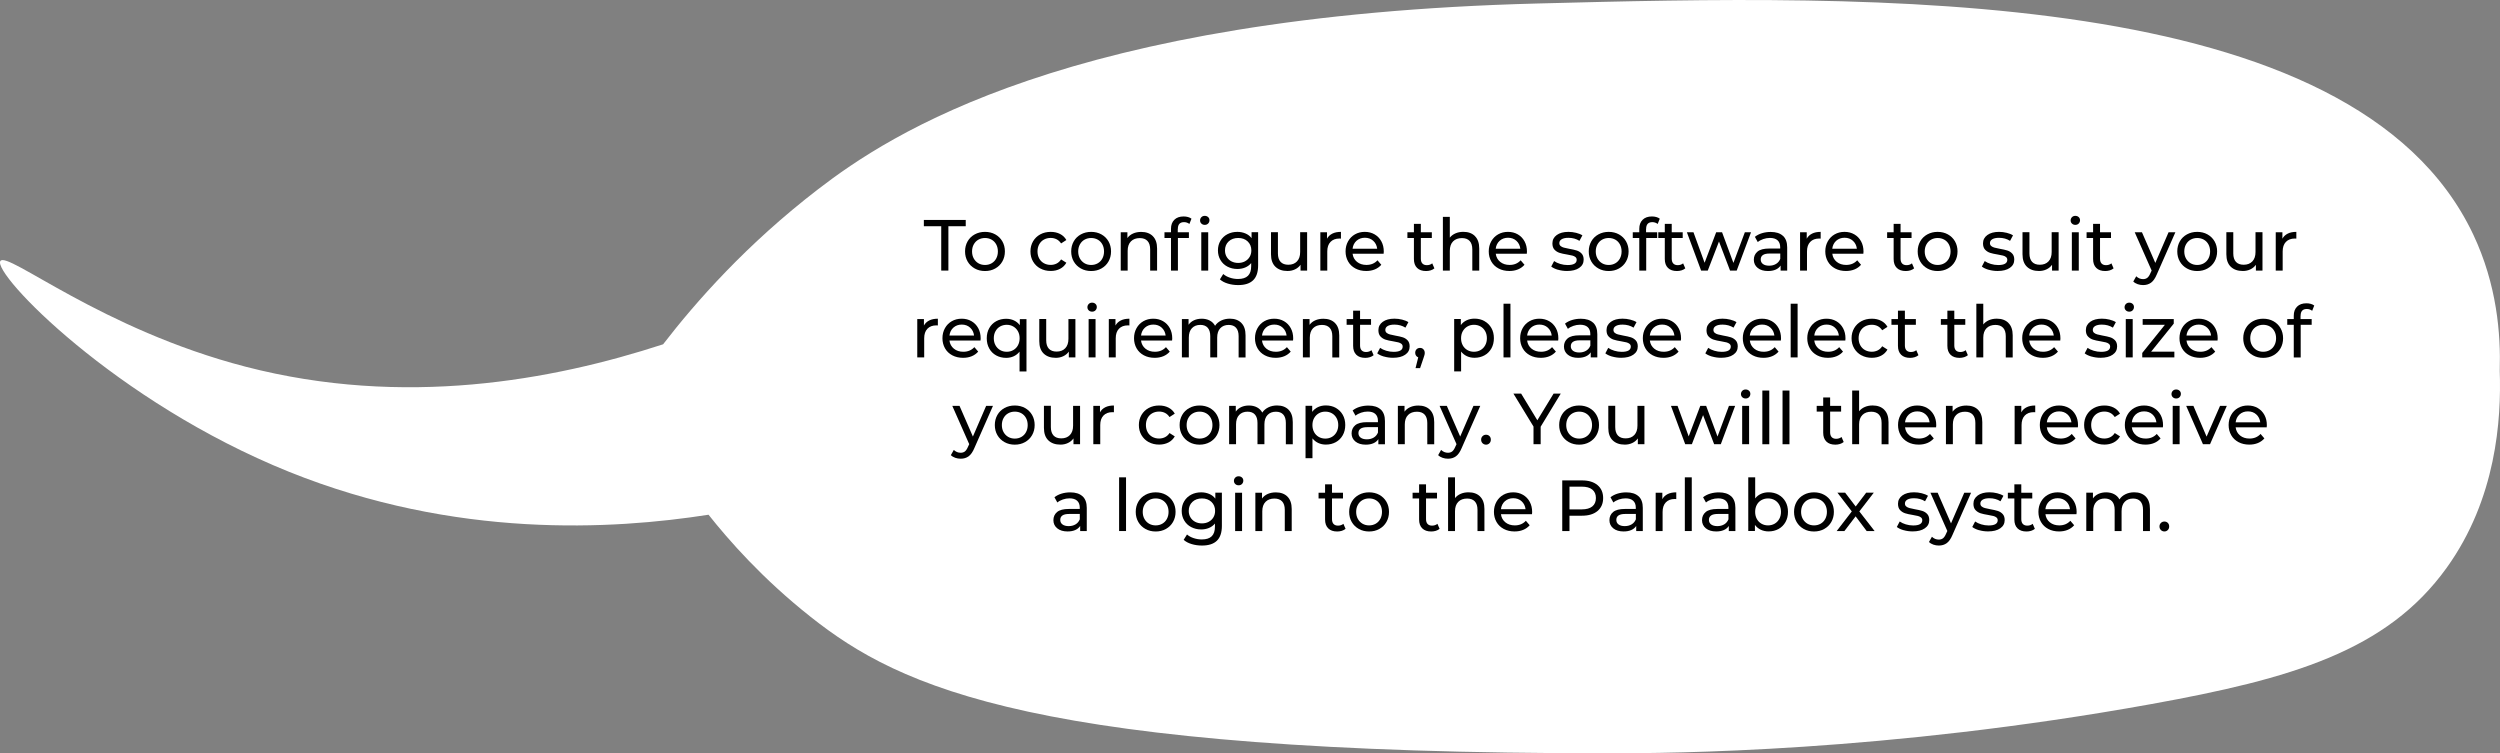 <svg xmlns="http://www.w3.org/2000/svg" id="Ebene_2" viewBox="0 0 660.17 198.92"><rect x="0" y="0" width="660.17" height="198.92" fill="#808080" stroke="none"/><defs><style>.cls-1,.cls-2{stroke-width:0px;}.cls-2{fill:#fff;}</style></defs><g id="Ebene_1-2"><path class="cls-2" d="M568.1,185.92c-70.35,12.71-126.88,12.99-143,13-151.87.06-187.44-17.37-211-36-12.84-10.15-21.74-20.37-27-27-25.33,3.96-66.72,6.41-110.77-11.33C30.41,106.08-2.07,72.21.1,68.92c1.8-2.72,26.74,18.07,64.77,27.92,41.82,10.83,80.92,3.63,110.23-5.92,8.64-11.19,21.99-26.4,41-41C234.78,35.57,281.97,4.12,406.1.92c87.3-2.26,215.52-5.57,247,61,6.26,13.24,7.3,26.28,7,36,.45,12.89-.92,33.8-14,52-15.82,22.03-41.05,29.32-78,36Z"></path><path class="cls-1" d="M248.54,59.74h-4.58v-1.66h11.06v1.66h-4.58v11.71h-1.89v-11.71Z"></path><path class="cls-1" d="M257.4,70.9c-.8-.45-1.43-1.06-1.88-1.84s-.68-1.67-.68-2.67.23-1.88.68-2.67,1.08-1.39,1.88-1.83,1.71-.66,2.71-.66,1.91.22,2.7.66,1.42,1.05,1.87,1.83.68,1.67.68,2.67-.23,1.88-.68,2.67-1.08,1.4-1.87,1.84c-.8.45-1.7.67-2.7.67s-1.91-.22-2.71-.67ZM261.86,69.52c.52-.3.92-.72,1.21-1.26.29-.54.44-1.16.44-1.86s-.15-1.32-.44-1.86c-.29-.54-.7-.96-1.21-1.25-.52-.29-1.1-.44-1.75-.44s-1.23.15-1.75.44c-.52.29-.92.71-1.22,1.25-.3.54-.45,1.16-.45,1.86s.15,1.32.45,1.86c.3.54.71.96,1.22,1.26s1.1.45,1.75.45,1.23-.15,1.75-.45Z"></path><path class="cls-1" d="M274.7,70.9c-.81-.45-1.44-1.06-1.9-1.84-.46-.78-.69-1.67-.69-2.67s.23-1.88.69-2.67c.46-.78,1.09-1.39,1.9-1.83s1.73-.66,2.76-.66c.92,0,1.74.18,2.46.55.72.37,1.28.9,1.67,1.6l-1.39.9c-.32-.48-.71-.85-1.18-1.09-.47-.24-.99-.36-1.57-.36-.66,0-1.26.15-1.79.44-.53.29-.94.71-1.24,1.25-.3.54-.45,1.16-.45,1.86s.15,1.34.45,1.88c.3.54.71.96,1.24,1.25.53.29,1.12.44,1.79.44.57,0,1.09-.12,1.57-.36.47-.24.87-.6,1.18-1.09l1.39.88c-.4.7-.95,1.24-1.67,1.61-.72.38-1.54.56-2.46.56-1.03,0-1.95-.22-2.76-.67Z"></path><path class="cls-1" d="M285.43,70.9c-.8-.45-1.43-1.06-1.88-1.84s-.68-1.67-.68-2.67.23-1.88.68-2.67,1.08-1.39,1.88-1.83,1.71-.66,2.71-.66,1.91.22,2.7.66,1.42,1.05,1.87,1.83.68,1.67.68,2.67-.23,1.88-.68,2.67-1.08,1.4-1.87,1.84c-.8.45-1.7.67-2.7.67s-1.91-.22-2.71-.67ZM289.89,69.52c.52-.3.92-.72,1.21-1.26.29-.54.44-1.16.44-1.86s-.15-1.32-.44-1.86c-.29-.54-.7-.96-1.21-1.25-.52-.29-1.1-.44-1.75-.44s-1.23.15-1.75.44c-.52.29-.92.71-1.22,1.25-.3.54-.45,1.16-.45,1.86s.15,1.32.45,1.86c.3.54.71.96,1.22,1.26s1.1.45,1.75.45,1.23-.15,1.75-.45Z"></path><path class="cls-1" d="M304.41,62.35c.76.75,1.14,1.84,1.14,3.28v5.83h-1.83v-5.62c0-.98-.24-1.72-.71-2.22-.47-.5-1.15-.75-2.02-.75-.99,0-1.78.29-2.35.87-.57.58-.86,1.41-.86,2.49v5.22h-1.83v-10.12h1.76v1.53c.37-.52.87-.92,1.5-1.2.63-.28,1.35-.42,2.15-.42,1.29,0,2.31.37,3.07,1.12Z"></path><path class="cls-1" d="M311.01,60.45v.88h2.94v1.51h-2.9v8.62h-1.83v-8.62h-1.72v-1.51h1.72v-.9c0-1.01.29-1.8.88-2.39.59-.59,1.41-.88,2.46-.88.41,0,.79.05,1.15.15.36.1.66.25.92.44l-.55,1.39c-.42-.32-.89-.48-1.41-.48-1.09,0-1.64.59-1.64,1.78ZM317.25,59.04c-.24-.23-.35-.51-.35-.84s.12-.61.35-.85c.24-.24.53-.35.89-.35s.65.11.89.33c.24.22.35.5.35.83s-.12.63-.35.87c-.24.24-.53.35-.89.35s-.65-.11-.89-.34ZM317.22,61.33h1.83v10.12h-1.83v-10.12Z"></path><path class="cls-1" d="M332.23,61.33v8.75c0,1.77-.44,3.08-1.32,3.93s-2.19,1.27-3.94,1.27c-.96,0-1.87-.13-2.73-.39-.87-.26-1.57-.63-2.1-1.12l.88-1.41c.47.41,1.05.73,1.75.96.69.24,1.41.35,2.15.35,1.18,0,2.06-.28,2.63-.84.57-.56.85-1.41.85-2.56v-.8c-.43.52-.96.91-1.59,1.17-.63.26-1.32.39-2.05.39-.97,0-1.84-.21-2.63-.62s-1.4-.99-1.84-1.74c-.45-.75-.67-1.6-.67-2.55s.22-1.81.67-2.55c.45-.75,1.06-1.32,1.84-1.73s1.66-.61,2.63-.61c.76,0,1.47.14,2.13.42s1.19.69,1.61,1.24v-1.57h1.74ZM328.75,69.01c.53-.28.94-.67,1.24-1.17.3-.5.45-1.07.45-1.71,0-.98-.33-1.77-.97-2.38s-1.48-.91-2.5-.91-1.87.3-2.52.91-.97,1.4-.97,2.38c0,.64.15,1.21.45,1.71.3.5.71.9,1.24,1.17.53.28,1.13.42,1.8.42s1.26-.14,1.79-.42Z"></path><path class="cls-1" d="M345.17,61.33v10.12h-1.74v-1.53c-.37.52-.86.93-1.46,1.21-.6.29-1.26.43-1.98.43-1.35,0-2.41-.37-3.19-1.12-.78-.75-1.17-1.84-1.17-3.3v-5.83h1.83v5.62c0,.98.24,1.72.71,2.23.47.5,1.15.75,2.03.75.97,0,1.73-.29,2.29-.88.56-.59.84-1.41.84-2.48v-5.23h1.83Z"></path><path class="cls-1" d="M351.83,61.69c.62-.31,1.38-.46,2.27-.46v1.78c-.1-.01-.24-.02-.42-.02-.99,0-1.77.3-2.34.89-.57.59-.85,1.44-.85,2.53v5.04h-1.83v-10.12h1.76v1.7c.32-.59.79-1.03,1.41-1.34Z"></path><path class="cls-1" d="M365.38,67h-8.21c.11.89.51,1.61,1.17,2.15.67.54,1.5.81,2.49.81,1.21,0,2.18-.41,2.92-1.22l1.01,1.18c-.46.53-1.03.94-1.71,1.22-.68.28-1.44.42-2.28.42-1.07,0-2.02-.22-2.85-.66s-1.47-1.05-1.92-1.84c-.45-.79-.68-1.68-.68-2.67s.22-1.87.66-2.66c.44-.79,1.04-1.4,1.81-1.84s1.64-.66,2.61-.66,1.83.22,2.59.66,1.35,1.05,1.78,1.84c.43.79.64,1.69.64,2.71,0,.14-.01.32-.04.55ZM358.21,63.58c-.59.54-.94,1.24-1.04,2.1h6.5c-.1-.85-.45-1.55-1.04-2.09-.59-.54-1.33-.81-2.21-.81s-1.61.27-2.21.8Z"></path><path class="cls-1" d="M378.79,70.86c-.27.23-.6.4-.99.53-.4.12-.8.18-1.22.18-1.02,0-1.81-.27-2.37-.82-.56-.55-.84-1.33-.84-2.35v-5.56h-1.72v-1.51h1.72v-2.22h1.83v2.22h2.9v1.51h-2.9v5.48c0,.55.14.97.41,1.26.27.29.67.44,1.17.44.56,0,1.04-.16,1.43-.48l.57,1.32Z"></path><path class="cls-1" d="M389.48,62.35c.76.75,1.14,1.84,1.14,3.28v5.83h-1.83v-5.62c0-.98-.24-1.72-.71-2.22-.47-.5-1.15-.75-2.02-.75-.99,0-1.78.29-2.35.87-.57.58-.86,1.41-.86,2.49v5.22h-1.83v-14.18h1.83v5.48c.38-.48.88-.86,1.5-1.13.62-.27,1.31-.4,2.07-.4,1.29,0,2.31.37,3.07,1.12Z"></path><path class="cls-1" d="M403.19,67h-8.21c.11.89.51,1.61,1.17,2.15.67.54,1.5.81,2.49.81,1.21,0,2.18-.41,2.92-1.22l1.01,1.18c-.46.53-1.03.94-1.71,1.22-.68.28-1.44.42-2.28.42-1.07,0-2.02-.22-2.85-.66s-1.47-1.05-1.92-1.84c-.45-.79-.68-1.68-.68-2.67s.22-1.87.66-2.66c.44-.79,1.04-1.4,1.81-1.84s1.64-.66,2.61-.66,1.83.22,2.59.66,1.35,1.05,1.78,1.84c.43.79.64,1.69.64,2.71,0,.14-.01.32-.04.55ZM396.01,63.58c-.59.54-.94,1.24-1.04,2.1h6.5c-.1-.85-.45-1.55-1.04-2.09-.59-.54-1.33-.81-2.21-.81s-1.61.27-2.21.8Z"></path><path class="cls-1" d="M411.42,71.24c-.76-.22-1.36-.51-1.79-.85l.76-1.45c.45.32.99.57,1.62.76.64.19,1.28.29,1.93.29,1.6,0,2.41-.46,2.41-1.38,0-.31-.11-.55-.33-.73s-.49-.31-.81-.39c-.33-.08-.79-.17-1.39-.28-.81-.13-1.48-.27-2-.44-.52-.17-.96-.45-1.33-.84-.37-.39-.55-.95-.55-1.66,0-.92.38-1.65,1.15-2.21.76-.55,1.79-.83,3.08-.83.68,0,1.35.08,2.03.25s1.23.39,1.66.67l-.78,1.45c-.83-.53-1.8-.8-2.92-.8-.78,0-1.37.13-1.78.38-.41.25-.61.59-.61,1.01,0,.33.11.59.34.78.23.19.51.33.85.42.34.09.81.19,1.42.31.81.14,1.47.29,1.98.45s.93.43,1.29.81c.36.38.54.92.54,1.6,0,.92-.39,1.65-1.18,2.19-.78.54-1.85.81-3.2.81-.83,0-1.62-.11-2.39-.33Z"></path><path class="cls-1" d="M422.1,70.9c-.8-.45-1.43-1.06-1.88-1.84s-.68-1.67-.68-2.67.23-1.88.68-2.67,1.08-1.39,1.88-1.83,1.71-.66,2.71-.66,1.91.22,2.7.66,1.42,1.05,1.87,1.83.68,1.67.68,2.67-.23,1.88-.68,2.67-1.08,1.4-1.87,1.84c-.8.45-1.7.67-2.7.67s-1.91-.22-2.71-.67ZM426.56,69.52c.52-.3.92-.72,1.21-1.26.29-.54.44-1.16.44-1.86s-.15-1.32-.44-1.86c-.29-.54-.7-.96-1.21-1.25-.52-.29-1.1-.44-1.75-.44s-1.23.15-1.75.44c-.52.29-.92.71-1.22,1.25-.3.54-.45,1.16-.45,1.86s.15,1.32.45,1.86c.3.54.71.96,1.22,1.26s1.1.45,1.75.45,1.23-.15,1.75-.45Z"></path><path class="cls-1" d="M434.67,60.45v.88h2.94v1.51h-2.9v8.62h-1.83v-8.62h-1.72v-1.51h1.72v-.9c0-1.01.29-1.8.88-2.39.59-.59,1.41-.88,2.46-.88.41,0,.79.05,1.15.15.36.1.66.25.92.44l-.55,1.39c-.42-.32-.89-.48-1.41-.48-1.09,0-1.64.59-1.64,1.78Z"></path><path class="cls-1" d="M445.04,70.86c-.27.23-.6.4-.99.53-.4.12-.8.18-1.22.18-1.02,0-1.81-.27-2.37-.82-.56-.55-.84-1.33-.84-2.35v-5.56h-1.72v-1.51h1.72v-2.22h1.83v2.22h2.9v1.51h-2.9v5.48c0,.55.14.97.41,1.26.27.29.67.44,1.17.44.56,0,1.04-.16,1.43-.48l.57,1.32Z"></path><path class="cls-1" d="M462.39,61.33l-3.78,10.12h-1.76l-2.92-7.68-2.96,7.68h-1.76l-3.76-10.12h1.74l2.94,8.06,3.06-8.06h1.55l3,8.1,3.02-8.1h1.64Z"></path><path class="cls-1" d="M470.82,62.27c.75.69,1.12,1.71,1.12,3.08v6.11h-1.74v-1.34c-.31.47-.74.83-1.31,1.08-.57.25-1.24.37-2.02.37-1.13,0-2.04-.27-2.72-.82-.68-.55-1.02-1.27-1.02-2.16s.33-1.61.97-2.15,1.68-.81,3.09-.81h2.9v-.36c0-.79-.23-1.39-.69-1.81-.46-.42-1.13-.63-2.02-.63-.6,0-1.18.1-1.76.3s-1.06.46-1.45.79l-.76-1.38c.52-.42,1.15-.74,1.87-.96.73-.22,1.5-.33,2.31-.33,1.4,0,2.47.34,3.22,1.03ZM469,69.69c.51-.31.88-.75,1.11-1.33v-1.41h-2.83c-1.55,0-2.33.52-2.33,1.57,0,.51.2.91.59,1.2s.94.44,1.64.44,1.31-.16,1.82-.47Z"></path><path class="cls-1" d="M478.51,61.69c.62-.31,1.38-.46,2.27-.46v1.78c-.1-.01-.24-.02-.42-.02-.99,0-1.77.3-2.34.89-.57.59-.85,1.44-.85,2.53v5.04h-1.83v-10.12h1.76v1.7c.32-.59.79-1.03,1.41-1.34Z"></path><path class="cls-1" d="M492.06,67h-8.21c.11.89.51,1.61,1.17,2.15.67.54,1.5.81,2.49.81,1.21,0,2.18-.41,2.92-1.22l1.01,1.18c-.46.53-1.03.94-1.71,1.22-.68.28-1.44.42-2.28.42-1.07,0-2.02-.22-2.85-.66s-1.47-1.05-1.92-1.84c-.45-.79-.68-1.68-.68-2.67s.22-1.87.66-2.66c.44-.79,1.04-1.4,1.81-1.84s1.64-.66,2.61-.66,1.83.22,2.59.66,1.35,1.05,1.78,1.84c.43.79.64,1.69.64,2.71,0,.14-.01.32-.04.55ZM484.88,63.58c-.59.54-.94,1.24-1.04,2.1h6.5c-.1-.85-.45-1.55-1.04-2.09-.59-.54-1.33-.81-2.21-.81s-1.61.27-2.21.8Z"></path><path class="cls-1" d="M505.47,70.86c-.27.23-.6.4-.99.53-.4.12-.8.18-1.22.18-1.02,0-1.81-.27-2.37-.82-.56-.55-.84-1.33-.84-2.35v-5.56h-1.72v-1.51h1.72v-2.22h1.83v2.22h2.9v1.51h-2.9v5.48c0,.55.14.97.41,1.26.27.29.67.44,1.17.44.56,0,1.04-.16,1.43-.48l.57,1.32Z"></path><path class="cls-1" d="M508.96,70.9c-.8-.45-1.43-1.06-1.88-1.84s-.68-1.67-.68-2.67.23-1.88.68-2.67,1.08-1.39,1.88-1.83,1.71-.66,2.71-.66,1.91.22,2.7.66,1.42,1.05,1.87,1.83.68,1.67.68,2.67-.23,1.88-.68,2.67-1.08,1.4-1.87,1.84c-.8.45-1.7.67-2.7.67s-1.91-.22-2.71-.67ZM513.43,69.52c.52-.3.92-.72,1.21-1.26.29-.54.44-1.16.44-1.86s-.15-1.32-.44-1.86c-.29-.54-.7-.96-1.21-1.25-.52-.29-1.1-.44-1.75-.44s-1.23.15-1.75.44c-.52.29-.92.71-1.22,1.25-.3.54-.45,1.16-.45,1.86s.15,1.32.45,1.86c.3.54.71.96,1.22,1.26s1.1.45,1.75.45,1.23-.15,1.75-.45Z"></path><path class="cls-1" d="M525.13,71.24c-.76-.22-1.36-.51-1.79-.85l.76-1.45c.45.32.99.57,1.62.76.64.19,1.28.29,1.93.29,1.6,0,2.41-.46,2.41-1.38,0-.31-.11-.55-.33-.73s-.49-.31-.81-.39c-.33-.08-.79-.17-1.39-.28-.81-.13-1.48-.27-2-.44-.52-.17-.96-.45-1.33-.84-.37-.39-.55-.95-.55-1.66,0-.92.38-1.65,1.15-2.21.76-.55,1.79-.83,3.08-.83.68,0,1.35.08,2.03.25s1.23.39,1.66.67l-.78,1.45c-.83-.53-1.8-.8-2.92-.8-.78,0-1.37.13-1.78.38-.41.25-.61.59-.61,1.01,0,.33.11.59.34.78.23.19.51.33.85.42.34.09.81.19,1.42.31.81.14,1.47.29,1.98.45s.93.43,1.29.81c.36.38.54.92.54,1.6,0,.92-.39,1.65-1.18,2.19-.78.54-1.85.81-3.2.81-.83,0-1.62-.11-2.39-.33Z"></path><path class="cls-1" d="M543.62,61.33v10.12h-1.74v-1.53c-.37.52-.86.93-1.46,1.21-.6.29-1.26.43-1.98.43-1.35,0-2.41-.37-3.19-1.12-.78-.75-1.17-1.84-1.17-3.3v-5.83h1.83v5.62c0,.98.24,1.72.71,2.23.47.5,1.15.75,2.03.75.97,0,1.73-.29,2.29-.88.56-.59.84-1.41.84-2.48v-5.23h1.83Z"></path><path class="cls-1" d="M547.14,59.04c-.24-.23-.35-.51-.35-.84s.12-.61.35-.85c.24-.24.53-.35.89-.35s.65.11.89.33c.24.22.35.5.35.83s-.12.63-.35.87c-.24.24-.53.35-.89.35s-.65-.11-.89-.34ZM547.11,61.33h1.83v10.12h-1.83v-10.12Z"></path><path class="cls-1" d="M558.14,70.86c-.27.23-.6.4-.99.53-.4.12-.8.18-1.22.18-1.02,0-1.81-.27-2.37-.82-.56-.55-.84-1.33-.84-2.35v-5.56h-1.72v-1.51h1.72v-2.22h1.83v2.22h2.9v1.51h-2.9v5.48c0,.55.14.97.41,1.26.27.29.67.44,1.17.44.56,0,1.04-.16,1.43-.48l.57,1.32Z"></path><path class="cls-1" d="M574.45,61.33l-4.91,11.14c-.43,1.03-.94,1.76-1.52,2.18-.58.42-1.28.63-2.09.63-.5,0-.98-.08-1.44-.24s-.85-.39-1.16-.7l.78-1.38c.52.5,1.13.75,1.81.75.45,0,.82-.12,1.12-.35.3-.24.57-.64.81-1.21l.33-.71-4.47-10.11h1.91l3.53,8.1,3.5-8.1h1.8Z"></path><path class="cls-1" d="M577.51,70.9c-.8-.45-1.43-1.06-1.88-1.84s-.68-1.67-.68-2.67.23-1.88.68-2.67,1.08-1.39,1.88-1.83,1.71-.66,2.71-.66,1.91.22,2.7.66,1.42,1.05,1.87,1.83.68,1.67.68,2.67-.23,1.88-.68,2.67-1.08,1.4-1.87,1.84c-.8.45-1.7.67-2.7.67s-1.91-.22-2.71-.67ZM581.97,69.52c.52-.3.92-.72,1.21-1.26.29-.54.44-1.16.44-1.86s-.15-1.32-.44-1.86c-.29-.54-.7-.96-1.21-1.25-.52-.29-1.1-.44-1.75-.44s-1.23.15-1.75.44c-.52.29-.92.71-1.22,1.25-.3.54-.45,1.16-.45,1.86s.15,1.32.45,1.86c.3.54.71.96,1.22,1.26s1.1.45,1.75.45,1.23-.15,1.75-.45Z"></path><path class="cls-1" d="M597.45,61.33v10.12h-1.74v-1.53c-.37.52-.86.93-1.46,1.21-.6.29-1.26.43-1.98.43-1.35,0-2.41-.37-3.19-1.12-.78-.75-1.17-1.84-1.17-3.3v-5.83h1.83v5.62c0,.98.24,1.72.71,2.23.47.5,1.15.75,2.03.75.97,0,1.73-.29,2.29-.88.56-.59.84-1.41.84-2.48v-5.23h1.83Z"></path><path class="cls-1" d="M604.12,61.69c.62-.31,1.38-.46,2.27-.46v1.78c-.1-.01-.24-.02-.42-.02-.99,0-1.77.3-2.34.89-.57.59-.85,1.44-.85,2.53v5.04h-1.83v-10.12h1.76v1.7c.32-.59.79-1.03,1.41-1.34Z"></path><path class="cls-1" d="M245.39,84.62c.62-.31,1.38-.46,2.27-.46v1.78c-.1-.01-.24-.02-.42-.02-.99,0-1.77.3-2.34.89-.57.59-.85,1.44-.85,2.53v5.04h-1.83v-10.12h1.76v1.7c.32-.59.79-1.03,1.41-1.34Z"></path><path class="cls-1" d="M258.93,89.93h-8.21c.11.89.51,1.61,1.17,2.15.67.54,1.5.81,2.49.81,1.21,0,2.18-.41,2.92-1.22l1.01,1.18c-.46.53-1.03.94-1.71,1.22-.68.28-1.44.42-2.28.42-1.07,0-2.02-.22-2.85-.66s-1.47-1.05-1.92-1.84c-.45-.79-.68-1.68-.68-2.67s.22-1.87.66-2.66c.44-.79,1.04-1.4,1.81-1.84s1.64-.66,2.61-.66,1.83.22,2.59.66,1.35,1.05,1.78,1.84c.43.79.64,1.69.64,2.71,0,.14-.01.32-.04.55ZM251.76,86.51c-.59.54-.94,1.24-1.04,2.1h6.5c-.1-.85-.45-1.55-1.04-2.09-.59-.54-1.33-.81-2.21-.81s-1.61.27-2.21.8Z"></path><path class="cls-1" d="M271.06,84.26v13.83h-1.83v-5.23c-.42.53-.93.94-1.54,1.22-.61.28-1.27.42-2,.42-.98,0-1.86-.22-2.64-.65-.78-.43-1.39-1.04-1.82-1.82-.44-.78-.66-1.68-.66-2.7s.22-1.92.66-2.69c.44-.78,1.05-1.38,1.82-1.81.78-.43,1.66-.65,2.64-.65.75,0,1.44.14,2.06.43s1.14.71,1.55,1.27v-1.6h1.76ZM267.59,92.44c.52-.3.93-.72,1.22-1.26.29-.54.44-1.16.44-1.86s-.15-1.32-.45-1.85c-.3-.54-.71-.95-1.22-1.25-.52-.3-1.09-.45-1.73-.45s-1.23.15-1.75.44c-.52.29-.92.71-1.22,1.25-.3.54-.45,1.16-.45,1.86s.15,1.32.45,1.86c.3.54.71.96,1.22,1.26s1.1.45,1.75.45,1.22-.15,1.74-.45Z"></path><path class="cls-1" d="M283.98,84.26v10.12h-1.74v-1.53c-.37.52-.86.93-1.46,1.21-.6.29-1.26.43-1.98.43-1.35,0-2.41-.37-3.19-1.12-.78-.75-1.17-1.84-1.17-3.3v-5.83h1.83v5.62c0,.98.24,1.72.71,2.23.47.5,1.15.75,2.03.75.97,0,1.73-.29,2.29-.88.56-.59.84-1.41.84-2.48v-5.23h1.83Z"></path><path class="cls-1" d="M287.5,81.96c-.24-.23-.35-.51-.35-.84s.12-.61.35-.85c.24-.24.53-.35.89-.35s.65.11.89.33c.24.22.35.5.35.83s-.12.63-.35.87c-.24.24-.53.35-.89.35s-.65-.11-.89-.34ZM287.47,84.26h1.83v10.12h-1.83v-10.12Z"></path><path class="cls-1" d="M295.97,84.62c.62-.31,1.38-.46,2.27-.46v1.78c-.1-.01-.24-.02-.42-.02-.99,0-1.77.3-2.34.89-.57.59-.85,1.44-.85,2.53v5.04h-1.83v-10.12h1.76v1.7c.32-.59.79-1.03,1.41-1.34Z"></path><path class="cls-1" d="M309.52,89.93h-8.21c.11.89.51,1.61,1.17,2.15.67.54,1.5.81,2.49.81,1.21,0,2.18-.41,2.92-1.22l1.01,1.18c-.46.53-1.03.94-1.71,1.22-.68.28-1.44.42-2.28.42-1.07,0-2.02-.22-2.85-.66s-1.47-1.05-1.92-1.84c-.45-.79-.68-1.68-.68-2.67s.22-1.87.66-2.66c.44-.79,1.04-1.4,1.81-1.84s1.64-.66,2.61-.66,1.83.22,2.59.66,1.35,1.05,1.78,1.84c.43.79.64,1.69.64,2.71,0,.14-.01.32-.04.55ZM302.35,86.51c-.59.54-.94,1.24-1.04,2.1h6.5c-.1-.85-.45-1.55-1.04-2.09-.59-.54-1.33-.81-2.21-.81s-1.61.27-2.21.8Z"></path><path class="cls-1" d="M327.79,85.27c.75.74,1.12,1.83,1.12,3.29v5.83h-1.83v-5.62c0-.98-.23-1.72-.68-2.22-.45-.5-1.1-.75-1.94-.75-.93,0-1.67.29-2.22.87s-.82,1.41-.82,2.49v5.22h-1.83v-5.62c0-.98-.23-1.72-.68-2.22-.45-.5-1.1-.75-1.94-.75-.93,0-1.67.29-2.22.87-.55.58-.82,1.41-.82,2.49v5.22h-1.83v-10.12h1.76v1.51c.37-.52.85-.92,1.45-1.19.6-.27,1.28-.41,2.04-.41s1.49.16,2.1.48,1.08.78,1.41,1.39c.38-.59.91-1.04,1.6-1.38.68-.33,1.45-.5,2.3-.5,1.27,0,2.28.37,3.03,1.11Z"></path><path class="cls-1" d="M341.46,89.93h-8.21c.11.89.51,1.61,1.17,2.15.67.54,1.5.81,2.49.81,1.21,0,2.18-.41,2.92-1.22l1.01,1.18c-.46.53-1.03.94-1.71,1.22-.68.28-1.44.42-2.28.42-1.07,0-2.02-.22-2.85-.66s-1.47-1.05-1.92-1.84c-.45-.79-.68-1.68-.68-2.67s.22-1.87.66-2.66c.44-.79,1.04-1.4,1.81-1.84s1.64-.66,2.61-.66,1.83.22,2.59.66,1.35,1.05,1.78,1.84c.43.79.64,1.69.64,2.71,0,.14-.01.32-.04.55ZM334.29,86.51c-.59.54-.94,1.24-1.04,2.1h6.5c-.1-.85-.45-1.55-1.04-2.09-.59-.54-1.33-.81-2.21-.81s-1.61.27-2.21.8Z"></path><path class="cls-1" d="M352.51,85.28c.76.75,1.14,1.84,1.14,3.28v5.83h-1.83v-5.62c0-.98-.24-1.72-.71-2.22-.47-.5-1.15-.75-2.02-.75-.99,0-1.78.29-2.35.87-.57.58-.86,1.41-.86,2.49v5.22h-1.83v-10.12h1.76v1.53c.37-.52.87-.92,1.5-1.2.63-.28,1.35-.42,2.15-.42,1.29,0,2.31.37,3.07,1.12Z"></path><path class="cls-1" d="M362.74,93.79c-.27.23-.6.4-.99.53-.4.12-.8.18-1.22.18-1.02,0-1.81-.27-2.37-.82-.56-.55-.84-1.33-.84-2.35v-5.56h-1.72v-1.51h1.72v-2.22h1.83v2.22h2.9v1.51h-2.9v5.48c0,.55.14.97.41,1.26.27.29.67.44,1.17.44.56,0,1.04-.16,1.43-.48l.57,1.32Z"></path><path class="cls-1" d="M365.47,94.16c-.76-.22-1.36-.51-1.79-.85l.76-1.45c.45.32.99.57,1.62.76.64.19,1.28.29,1.93.29,1.6,0,2.41-.46,2.41-1.38,0-.31-.11-.55-.33-.73s-.49-.31-.81-.39c-.33-.08-.79-.17-1.39-.28-.81-.13-1.48-.27-2-.44-.52-.17-.96-.45-1.33-.84-.37-.39-.55-.95-.55-1.66,0-.92.38-1.65,1.15-2.21.76-.55,1.79-.83,3.08-.83.68,0,1.35.08,2.03.25s1.23.39,1.66.67l-.78,1.45c-.83-.53-1.8-.8-2.92-.8-.78,0-1.37.13-1.78.38-.41.25-.61.59-.61,1.01,0,.33.11.59.34.78.23.19.51.33.85.42.34.09.81.19,1.42.31.81.14,1.47.29,1.98.45s.93.43,1.29.81c.36.38.54.92.54,1.6,0,.92-.39,1.65-1.18,2.19-.78.54-1.85.81-3.2.81-.83,0-1.62-.11-2.39-.33Z"></path><path class="cls-1" d="M375.88,92.25c.24.25.35.56.35.93,0,.19-.02.38-.07.55-.04.18-.13.45-.26.82l-.9,2.66h-1.2l.71-2.85c-.24-.09-.44-.24-.58-.45-.15-.21-.22-.46-.22-.74,0-.38.12-.69.36-.94.24-.24.55-.36.92-.36s.65.12.89.37Z"></path><path class="cls-1" d="M392.01,84.81c.78.43,1.38,1.04,1.82,1.81s.66,1.67.66,2.69-.22,1.92-.66,2.7-1.05,1.39-1.82,1.82c-.78.43-1.66.65-2.64.65-.73,0-1.39-.14-2-.42-.61-.28-1.12-.69-1.54-1.22v5.23h-1.83v-13.83h1.76v1.6c.41-.56.92-.98,1.55-1.27.62-.29,1.31-.43,2.06-.43.98,0,1.86.22,2.64.65ZM390.97,92.44c.52-.3.92-.72,1.22-1.26.3-.54.45-1.16.45-1.86s-.15-1.32-.45-1.86c-.3-.54-.71-.96-1.22-1.25-.52-.29-1.1-.44-1.75-.44s-1.21.15-1.73.45c-.52.3-.92.72-1.22,1.25-.3.53-.45,1.15-.45,1.85s.15,1.32.44,1.86c.29.54.7.96,1.22,1.26.52.3,1.1.45,1.74.45s1.23-.15,1.75-.45Z"></path><path class="cls-1" d="M397.03,80.2h1.83v14.18h-1.83v-14.18Z"></path><path class="cls-1" d="M411.48,89.93h-8.21c.11.89.51,1.61,1.17,2.15.67.54,1.5.81,2.49.81,1.21,0,2.18-.41,2.92-1.22l1.01,1.18c-.46.53-1.03.94-1.71,1.22-.68.28-1.44.42-2.28.42-1.07,0-2.02-.22-2.85-.66s-1.47-1.05-1.92-1.84c-.45-.79-.68-1.68-.68-2.67s.22-1.87.66-2.66c.44-.79,1.04-1.4,1.81-1.84s1.64-.66,2.61-.66,1.83.22,2.59.66,1.35,1.05,1.78,1.84c.43.79.64,1.69.64,2.71,0,.14-.01.32-.04.55ZM404.3,86.51c-.59.54-.94,1.24-1.04,2.1h6.5c-.1-.85-.45-1.55-1.04-2.09-.59-.54-1.33-.81-2.21-.81s-1.61.27-2.21.8Z"></path><path class="cls-1" d="M420.68,85.19c.75.69,1.12,1.71,1.12,3.08v6.11h-1.74v-1.34c-.31.47-.74.83-1.31,1.08-.57.25-1.24.37-2.02.37-1.13,0-2.04-.27-2.72-.82-.68-.55-1.02-1.27-1.02-2.16s.33-1.61.97-2.15,1.68-.81,3.09-.81h2.9v-.36c0-.79-.23-1.39-.69-1.81-.46-.42-1.13-.63-2.02-.63-.6,0-1.18.1-1.76.3s-1.06.46-1.45.79l-.76-1.38c.52-.42,1.15-.74,1.87-.96.73-.22,1.5-.33,2.31-.33,1.4,0,2.47.34,3.22,1.03ZM418.85,92.61c.51-.31.88-.75,1.11-1.33v-1.41h-2.83c-1.55,0-2.33.52-2.33,1.57,0,.51.2.91.59,1.2s.94.44,1.64.44,1.31-.16,1.82-.47Z"></path><path class="cls-1" d="M425.71,94.16c-.76-.22-1.36-.51-1.79-.85l.76-1.45c.45.32.99.57,1.62.76.64.19,1.28.29,1.93.29,1.6,0,2.41-.46,2.41-1.38,0-.31-.11-.55-.33-.73s-.49-.31-.81-.39c-.33-.08-.79-.17-1.39-.28-.81-.13-1.48-.27-2-.44-.52-.17-.96-.45-1.33-.84-.37-.39-.55-.95-.55-1.66,0-.92.38-1.65,1.15-2.21.76-.55,1.79-.83,3.08-.83.68,0,1.35.08,2.03.25s1.23.39,1.66.67l-.78,1.45c-.83-.53-1.8-.8-2.92-.8-.78,0-1.37.13-1.78.38-.41.25-.61.59-.61,1.01,0,.33.11.59.34.78.23.19.51.33.85.42.34.09.81.19,1.42.31.81.14,1.47.29,1.98.45s.93.43,1.29.81c.36.38.54.92.54,1.6,0,.92-.39,1.65-1.18,2.19-.78.54-1.85.81-3.2.81-.83,0-1.62-.11-2.39-.33Z"></path><path class="cls-1" d="M443.88,89.93h-8.21c.11.89.51,1.61,1.17,2.15.67.54,1.5.81,2.49.81,1.21,0,2.18-.41,2.92-1.22l1.01,1.18c-.46.53-1.03.94-1.71,1.22-.68.28-1.44.42-2.28.42-1.07,0-2.02-.22-2.85-.66s-1.47-1.05-1.92-1.84c-.45-.79-.68-1.68-.68-2.67s.22-1.87.66-2.66c.44-.79,1.04-1.4,1.81-1.84s1.64-.66,2.61-.66,1.83.22,2.59.66,1.35,1.05,1.78,1.84c.43.79.64,1.69.64,2.71,0,.14-.01.32-.04.55ZM436.7,86.51c-.59.54-.94,1.24-1.04,2.1h6.5c-.1-.85-.45-1.55-1.04-2.09-.59-.54-1.33-.81-2.21-.81s-1.61.27-2.21.8Z"></path><path class="cls-1" d="M452.11,94.16c-.76-.22-1.36-.51-1.79-.85l.76-1.45c.45.32.99.57,1.62.76.64.19,1.28.29,1.93.29,1.6,0,2.41-.46,2.41-1.38,0-.31-.11-.55-.33-.73s-.49-.31-.81-.39c-.33-.08-.79-.17-1.39-.28-.81-.13-1.48-.27-2-.44-.52-.17-.96-.45-1.33-.84-.37-.39-.55-.95-.55-1.66,0-.92.38-1.65,1.15-2.21.76-.55,1.79-.83,3.08-.83.68,0,1.35.08,2.03.25s1.23.39,1.66.67l-.78,1.45c-.83-.53-1.8-.8-2.92-.8-.78,0-1.37.13-1.78.38-.41.25-.61.59-.61,1.01,0,.33.11.59.34.78.23.19.51.33.85.42.34.09.81.19,1.42.31.81.14,1.47.29,1.98.45s.93.43,1.29.81c.36.38.54.92.54,1.6,0,.92-.39,1.65-1.18,2.19-.78.54-1.85.81-3.2.81-.83,0-1.62-.11-2.39-.33Z"></path><path class="cls-1" d="M470.28,89.93h-8.21c.11.89.51,1.61,1.17,2.15.67.54,1.5.81,2.49.81,1.21,0,2.18-.41,2.92-1.22l1.01,1.18c-.46.53-1.03.94-1.71,1.22-.68.28-1.44.42-2.28.42-1.07,0-2.02-.22-2.85-.66s-1.47-1.05-1.92-1.84c-.45-.79-.68-1.68-.68-2.67s.22-1.87.66-2.66c.44-.79,1.04-1.4,1.81-1.84s1.64-.66,2.61-.66,1.83.22,2.59.66,1.35,1.05,1.78,1.84c.43.79.64,1.69.64,2.71,0,.14-.01.32-.04.55ZM463.1,86.51c-.59.54-.94,1.24-1.04,2.1h6.5c-.1-.85-.45-1.55-1.04-2.09-.59-.54-1.33-.81-2.21-.81s-1.61.27-2.21.8Z"></path><path class="cls-1" d="M472.86,80.2h1.83v14.18h-1.83v-14.18Z"></path><path class="cls-1" d="M487.3,89.93h-8.21c.11.89.51,1.61,1.17,2.15.67.54,1.5.81,2.49.81,1.21,0,2.18-.41,2.92-1.22l1.01,1.18c-.46.53-1.03.94-1.71,1.22-.68.28-1.44.42-2.28.42-1.07,0-2.02-.22-2.85-.66s-1.47-1.05-1.92-1.84c-.45-.79-.68-1.68-.68-2.67s.22-1.87.66-2.66c.44-.79,1.04-1.4,1.81-1.84s1.64-.66,2.61-.66,1.83.22,2.59.66,1.35,1.05,1.78,1.84c.43.79.64,1.69.64,2.71,0,.14-.01.32-.04.55ZM480.13,86.51c-.59.54-.94,1.24-1.04,2.1h6.5c-.1-.85-.45-1.55-1.04-2.09-.59-.54-1.33-.81-2.21-.81s-1.61.27-2.21.8Z"></path><path class="cls-1" d="M491.53,93.83c-.81-.45-1.44-1.06-1.9-1.84-.46-.78-.69-1.67-.69-2.67s.23-1.88.69-2.67c.46-.78,1.09-1.39,1.9-1.83s1.73-.66,2.76-.66c.92,0,1.74.18,2.46.55.72.37,1.28.9,1.67,1.6l-1.39.9c-.32-.48-.71-.85-1.18-1.09-.47-.24-.99-.36-1.57-.36-.66,0-1.26.15-1.79.44-.53.29-.94.71-1.24,1.25-.3.54-.45,1.16-.45,1.86s.15,1.34.45,1.88c.3.54.71.96,1.24,1.25.53.29,1.12.44,1.79.44.57,0,1.09-.12,1.57-.36.47-.24.87-.6,1.18-1.09l1.39.88c-.4.7-.95,1.24-1.67,1.61-.72.38-1.54.56-2.46.56-1.03,0-1.95-.22-2.76-.67Z"></path><path class="cls-1" d="M506.61,93.79c-.27.23-.6.4-.99.53-.4.12-.8.18-1.22.18-1.02,0-1.81-.27-2.37-.82-.56-.55-.84-1.33-.84-2.35v-5.56h-1.72v-1.51h1.72v-2.22h1.83v2.22h2.9v1.51h-2.9v5.48c0,.55.14.97.41,1.26.27.29.67.44,1.17.44.56,0,1.04-.16,1.43-.48l.57,1.32Z"></path><path class="cls-1" d="M519.66,93.79c-.27.23-.6.4-.99.53-.4.12-.8.18-1.22.18-1.02,0-1.81-.27-2.37-.82-.56-.55-.84-1.33-.84-2.35v-5.56h-1.72v-1.51h1.72v-2.22h1.83v2.22h2.9v1.51h-2.9v5.48c0,.55.14.97.41,1.26.27.29.67.44,1.17.44.56,0,1.04-.16,1.43-.48l.57,1.32Z"></path><path class="cls-1" d="M530.35,85.28c.76.75,1.14,1.84,1.14,3.28v5.83h-1.83v-5.62c0-.98-.24-1.72-.71-2.22-.47-.5-1.15-.75-2.02-.75-.99,0-1.78.29-2.35.87-.57.58-.86,1.41-.86,2.49v5.22h-1.83v-14.18h1.83v5.48c.38-.48.88-.86,1.5-1.13.62-.27,1.31-.4,2.07-.4,1.29,0,2.31.37,3.07,1.12Z"></path><path class="cls-1" d="M544.06,89.93h-8.21c.11.89.51,1.61,1.17,2.15.67.54,1.5.81,2.49.81,1.21,0,2.18-.41,2.92-1.22l1.01,1.18c-.46.53-1.03.94-1.71,1.22-.68.28-1.44.42-2.28.42-1.07,0-2.02-.22-2.85-.66s-1.47-1.05-1.92-1.84c-.45-.79-.68-1.68-.68-2.67s.22-1.87.66-2.66c.44-.79,1.04-1.4,1.81-1.84s1.64-.66,2.61-.66,1.83.22,2.59.66,1.35,1.05,1.78,1.84c.43.79.64,1.69.64,2.71,0,.14-.01.32-.04.55ZM536.88,86.51c-.59.54-.94,1.24-1.04,2.1h6.5c-.1-.85-.45-1.55-1.04-2.09-.59-.54-1.33-.81-2.21-.81s-1.61.27-2.21.8Z"></path><path class="cls-1" d="M552.29,94.16c-.76-.22-1.36-.51-1.79-.85l.76-1.45c.45.32.99.57,1.62.76.64.19,1.28.29,1.93.29,1.6,0,2.41-.46,2.41-1.38,0-.31-.11-.55-.33-.73s-.49-.31-.81-.39c-.33-.08-.79-.17-1.39-.28-.81-.13-1.48-.27-2-.44-.52-.17-.96-.45-1.33-.84-.37-.39-.55-.95-.55-1.66,0-.92.38-1.65,1.15-2.21.76-.55,1.79-.83,3.08-.83.68,0,1.35.08,2.03.25s1.23.39,1.66.67l-.78,1.45c-.83-.53-1.8-.8-2.92-.8-.78,0-1.37.13-1.78.38-.41.25-.61.59-.61,1.01,0,.33.11.59.34.78.23.19.51.33.85.42.34.09.81.19,1.42.31.81.14,1.47.29,1.98.45s.93.43,1.29.81c.36.38.54.92.54,1.6,0,.92-.39,1.65-1.18,2.19-.78.54-1.85.81-3.2.81-.83,0-1.62-.11-2.39-.33Z"></path><path class="cls-1" d="M561.38,81.96c-.24-.23-.35-.51-.35-.84s.12-.61.35-.85c.24-.24.53-.35.89-.35s.65.11.89.33c.24.22.35.5.35.83s-.12.63-.35.87c-.24.24-.53.35-.89.35s-.65-.11-.89-.34ZM561.35,84.26h1.83v10.12h-1.83v-10.12Z"></path><path class="cls-1" d="M574.18,92.87v1.51h-8.48v-1.18l5.98-7.43h-5.87v-1.51h8.21v1.2l-5.98,7.41h6.13Z"></path><path class="cls-1" d="M585.59,89.93h-8.21c.11.89.51,1.61,1.17,2.15.67.54,1.5.81,2.49.81,1.21,0,2.18-.41,2.92-1.22l1.01,1.18c-.46.53-1.03.94-1.71,1.22-.68.28-1.44.42-2.28.42-1.07,0-2.02-.22-2.85-.66s-1.47-1.05-1.92-1.84c-.45-.79-.68-1.68-.68-2.67s.22-1.87.66-2.66c.44-.79,1.04-1.4,1.81-1.84s1.64-.66,2.61-.66,1.83.22,2.59.66,1.35,1.05,1.78,1.84c.43.79.64,1.69.64,2.71,0,.14-.01.32-.04.55ZM578.42,86.51c-.59.54-.94,1.24-1.04,2.1h6.5c-.1-.85-.45-1.55-1.04-2.09-.59-.54-1.33-.81-2.21-.81s-1.61.27-2.21.8Z"></path><path class="cls-1" d="M594.93,93.83c-.8-.45-1.43-1.06-1.88-1.84s-.68-1.67-.68-2.67.23-1.88.68-2.67,1.08-1.39,1.88-1.83,1.71-.66,2.71-.66,1.91.22,2.7.66,1.42,1.05,1.87,1.83.68,1.67.68,2.67-.23,1.88-.68,2.67-1.08,1.4-1.87,1.84c-.8.45-1.7.67-2.7.67s-1.91-.22-2.71-.67ZM599.39,92.44c.52-.3.92-.72,1.21-1.26.29-.54.44-1.16.44-1.86s-.15-1.32-.44-1.86c-.29-.54-.7-.96-1.21-1.25-.52-.29-1.1-.44-1.75-.44s-1.23.15-1.75.44c-.52.29-.92.71-1.22,1.25-.3.54-.45,1.16-.45,1.86s.15,1.32.45,1.86c.3.54.71.96,1.22,1.26s1.1.45,1.75.45,1.23-.15,1.75-.45Z"></path><path class="cls-1" d="M607.5,83.38v.88h2.94v1.51h-2.9v8.62h-1.83v-8.62h-1.72v-1.51h1.72v-.9c0-1.01.29-1.8.88-2.39.59-.59,1.41-.88,2.46-.88.41,0,.79.05,1.15.15.36.1.66.25.92.44l-.55,1.39c-.42-.32-.89-.48-1.41-.48-1.09,0-1.64.59-1.64,1.78Z"></path><path class="cls-1" d="M262.21,107.18l-4.91,11.14c-.43,1.03-.94,1.76-1.52,2.18-.58.42-1.28.63-2.09.63-.5,0-.98-.08-1.44-.24s-.85-.39-1.16-.7l.78-1.38c.52.5,1.13.75,1.81.75.45,0,.82-.12,1.12-.35.3-.24.57-.64.81-1.21l.33-.71-4.47-10.11h1.91l3.53,8.1,3.5-8.1h1.8Z"></path><path class="cls-1" d="M265.26,116.75c-.8-.45-1.43-1.06-1.88-1.84s-.68-1.67-.68-2.67.23-1.88.68-2.67,1.08-1.39,1.88-1.83,1.71-.66,2.71-.66,1.91.22,2.7.66,1.42,1.05,1.87,1.83.68,1.67.68,2.67-.23,1.88-.68,2.67-1.08,1.4-1.87,1.84c-.8.45-1.7.67-2.7.67s-1.91-.22-2.71-.67ZM269.73,115.37c.52-.3.92-.72,1.21-1.26s.44-1.16.44-1.86-.15-1.32-.44-1.86c-.29-.54-.7-.96-1.21-1.25-.52-.29-1.1-.44-1.75-.44s-1.23.15-1.75.44c-.52.29-.92.71-1.22,1.25-.3.54-.45,1.16-.45,1.86s.15,1.32.45,1.86c.3.54.71.96,1.22,1.26.52.3,1.1.45,1.75.45s1.23-.15,1.75-.45Z"></path><path class="cls-1" d="M285.21,107.18v10.12h-1.74v-1.53c-.37.52-.86.93-1.46,1.21-.6.29-1.26.43-1.98.43-1.35,0-2.41-.37-3.19-1.12-.78-.75-1.17-1.84-1.17-3.3v-5.83h1.83v5.62c0,.98.24,1.72.71,2.23.47.5,1.15.75,2.03.75.97,0,1.73-.29,2.29-.88s.84-1.41.84-2.48v-5.23h1.83Z"></path><path class="cls-1" d="M291.88,107.54c.62-.31,1.38-.46,2.27-.46v1.78c-.1-.01-.24-.02-.42-.02-.99,0-1.77.3-2.34.89-.57.59-.85,1.44-.85,2.53v5.04h-1.83v-10.12h1.76v1.7c.32-.59.79-1.03,1.41-1.34Z"></path><path class="cls-1" d="M303.33,116.75c-.81-.45-1.44-1.06-1.9-1.84-.46-.78-.69-1.67-.69-2.67s.23-1.88.69-2.67c.46-.78,1.09-1.39,1.9-1.83s1.73-.66,2.76-.66c.92,0,1.74.18,2.46.55.72.37,1.28.9,1.67,1.6l-1.39.9c-.32-.48-.71-.85-1.18-1.09-.47-.24-.99-.36-1.57-.36-.66,0-1.26.15-1.79.44-.53.29-.94.71-1.24,1.25-.3.54-.45,1.16-.45,1.86s.15,1.34.45,1.88c.3.54.71.96,1.24,1.25.53.29,1.12.44,1.79.44.57,0,1.09-.12,1.57-.36.47-.24.87-.6,1.18-1.09l1.39.88c-.4.7-.95,1.24-1.67,1.61s-1.54.56-2.46.56c-1.03,0-1.95-.22-2.76-.67Z"></path><path class="cls-1" d="M314.06,116.75c-.8-.45-1.43-1.06-1.88-1.84s-.68-1.67-.68-2.67.23-1.88.68-2.67,1.08-1.39,1.88-1.83,1.71-.66,2.71-.66,1.91.22,2.7.66,1.42,1.05,1.87,1.83.68,1.67.68,2.67-.23,1.88-.68,2.67-1.08,1.4-1.87,1.84c-.8.45-1.7.67-2.7.67s-1.91-.22-2.71-.67ZM318.52,115.37c.52-.3.92-.72,1.21-1.26s.44-1.16.44-1.86-.15-1.32-.44-1.86c-.29-.54-.7-.96-1.21-1.25-.52-.29-1.1-.44-1.75-.44s-1.23.15-1.75.44c-.52.29-.92.71-1.22,1.25-.3.54-.45,1.16-.45,1.86s.15,1.32.45,1.86c.3.54.71.96,1.22,1.26.52.3,1.1.45,1.75.45s1.23-.15,1.75-.45Z"></path><path class="cls-1" d="M340.26,108.19c.75.74,1.12,1.83,1.12,3.29v5.83h-1.83v-5.62c0-.98-.23-1.72-.68-2.22-.45-.5-1.1-.75-1.94-.75-.93,0-1.67.29-2.22.87s-.82,1.41-.82,2.49v5.22h-1.83v-5.62c0-.98-.23-1.72-.68-2.22-.45-.5-1.1-.75-1.94-.75-.93,0-1.67.29-2.22.87-.55.58-.82,1.41-.82,2.49v5.22h-1.83v-10.12h1.76v1.51c.37-.52.85-.92,1.45-1.19.6-.27,1.28-.41,2.04-.41s1.49.16,2.1.48,1.08.78,1.41,1.39c.38-.59.91-1.04,1.6-1.38.68-.33,1.45-.5,2.3-.5,1.27,0,2.28.37,3.03,1.11Z"></path><path class="cls-1" d="M352.76,107.73c.78.43,1.38,1.04,1.82,1.81s.66,1.67.66,2.69-.22,1.92-.66,2.7-1.05,1.39-1.82,1.82c-.78.43-1.66.65-2.64.65-.73,0-1.39-.14-2-.42-.61-.28-1.12-.69-1.54-1.22v5.23h-1.83v-13.83h1.76v1.6c.41-.56.92-.98,1.55-1.27.62-.29,1.31-.43,2.06-.43.98,0,1.86.22,2.64.65ZM351.72,115.37c.52-.3.92-.72,1.22-1.26.3-.54.45-1.16.45-1.86s-.15-1.32-.45-1.86c-.3-.54-.71-.96-1.22-1.25-.52-.29-1.1-.44-1.75-.44s-1.21.15-1.73.45c-.52.3-.92.72-1.22,1.25-.3.53-.45,1.15-.45,1.85s.15,1.32.44,1.86c.29.54.7.96,1.22,1.26.52.3,1.1.45,1.74.45s1.23-.15,1.75-.45Z"></path><path class="cls-1" d="M364.6,108.12c.75.69,1.12,1.71,1.12,3.08v6.11h-1.74v-1.34c-.31.47-.74.83-1.31,1.08-.57.25-1.24.37-2.02.37-1.13,0-2.04-.27-2.72-.82-.68-.55-1.02-1.27-1.02-2.16s.33-1.61.97-2.15,1.68-.81,3.09-.81h2.9v-.36c0-.79-.23-1.39-.69-1.81-.46-.42-1.13-.63-2.02-.63-.6,0-1.18.1-1.76.3s-1.06.46-1.45.79l-.76-1.38c.52-.42,1.15-.74,1.87-.96.73-.22,1.5-.33,2.31-.33,1.4,0,2.47.34,3.22,1.03ZM362.77,115.54c.51-.31.88-.75,1.11-1.33v-1.41h-2.83c-1.55,0-2.33.52-2.33,1.57,0,.51.2.91.59,1.2s.94.44,1.64.44,1.31-.16,1.82-.47Z"></path><path class="cls-1" d="M377.59,108.2c.76.75,1.14,1.84,1.14,3.28v5.83h-1.83v-5.62c0-.98-.24-1.72-.71-2.22-.47-.5-1.15-.75-2.02-.75-.99,0-1.78.29-2.35.87-.57.58-.86,1.41-.86,2.49v5.22h-1.83v-10.12h1.76v1.53c.37-.52.87-.92,1.5-1.2.63-.28,1.35-.42,2.15-.42,1.29,0,2.31.37,3.07,1.12Z"></path><path class="cls-1" d="M390.89,107.18l-4.91,11.14c-.43,1.03-.94,1.76-1.52,2.18-.58.42-1.28.63-2.09.63-.5,0-.98-.08-1.44-.24s-.85-.39-1.16-.7l.78-1.38c.52.5,1.13.75,1.81.75.45,0,.82-.12,1.12-.35.3-.24.57-.64.81-1.21l.33-.71-4.47-10.11h1.91l3.53,8.1,3.5-8.1h1.8Z"></path><path class="cls-1" d="M391.5,117.05c-.25-.25-.38-.56-.38-.95s.13-.68.38-.93c.25-.25.56-.37.92-.37s.66.12.9.36c.24.24.36.55.36.94s-.12.7-.37.95c-.25.25-.54.37-.89.37s-.66-.12-.92-.37Z"></path><path class="cls-1" d="M406.84,112.68v4.62h-1.89v-4.66l-5.31-8.71h2.04l4.28,7.05,4.3-7.05h1.89l-5.31,8.75Z"></path><path class="cls-1" d="M414.29,116.75c-.8-.45-1.43-1.06-1.88-1.84s-.68-1.67-.68-2.67.23-1.88.68-2.67,1.08-1.39,1.88-1.83,1.71-.66,2.71-.66,1.91.22,2.7.66,1.42,1.05,1.87,1.83.68,1.67.68,2.67-.23,1.88-.68,2.67-1.08,1.4-1.87,1.84c-.8.45-1.7.67-2.7.67s-1.91-.22-2.71-.67ZM418.76,115.37c.52-.3.92-.72,1.21-1.26s.44-1.16.44-1.86-.15-1.32-.44-1.86c-.29-.54-.7-.96-1.21-1.25-.52-.29-1.1-.44-1.75-.44s-1.23.15-1.75.44c-.52.29-.92.71-1.22,1.25-.3.54-.45,1.16-.45,1.86s.15,1.32.45,1.86c.3.54.71.96,1.22,1.26.52.3,1.1.45,1.75.45s1.23-.15,1.75-.45Z"></path><path class="cls-1" d="M434.24,107.18v10.12h-1.74v-1.53c-.37.52-.86.93-1.46,1.21-.6.29-1.26.43-1.98.43-1.35,0-2.41-.37-3.19-1.12-.78-.75-1.17-1.84-1.17-3.3v-5.83h1.83v5.62c0,.98.24,1.72.71,2.23.47.5,1.15.75,2.03.75.97,0,1.73-.29,2.29-.88s.84-1.41.84-2.48v-5.23h1.83Z"></path><path class="cls-1" d="M458.19,107.18l-3.78,10.12h-1.76l-2.92-7.68-2.96,7.68h-1.76l-3.76-10.12h1.74l2.94,8.06,3.06-8.06h1.55l3,8.1,3.02-8.1h1.64Z"></path><path class="cls-1" d="M460.08,104.89c-.24-.23-.35-.51-.35-.84s.12-.61.35-.85c.24-.24.53-.35.89-.35s.65.11.89.33c.24.22.35.5.35.83s-.12.63-.35.87c-.24.24-.53.35-.89.35s-.65-.11-.89-.34ZM460.05,107.18h1.83v10.12h-1.83v-10.12Z"></path><path class="cls-1" d="M465.38,103.13h1.83v14.18h-1.83v-14.18Z"></path><path class="cls-1" d="M470.71,103.13h1.83v14.18h-1.83v-14.18Z"></path><path class="cls-1" d="M486.87,116.71c-.27.23-.6.4-.99.53-.4.12-.8.18-1.22.18-1.02,0-1.81-.27-2.37-.82s-.84-1.33-.84-2.35v-5.56h-1.72v-1.51h1.72v-2.22h1.83v2.22h2.9v1.51h-2.9v5.48c0,.55.14.97.41,1.26.27.29.67.44,1.17.44.56,0,1.04-.16,1.43-.48l.57,1.32Z"></path><path class="cls-1" d="M497.56,108.2c.76.75,1.14,1.84,1.14,3.28v5.83h-1.83v-5.62c0-.98-.24-1.72-.71-2.22-.47-.5-1.15-.75-2.02-.75-.99,0-1.78.29-2.35.87-.57.58-.86,1.41-.86,2.49v5.22h-1.83v-14.18h1.83v5.48c.38-.48.88-.86,1.5-1.13.62-.27,1.31-.4,2.07-.4,1.29,0,2.31.37,3.07,1.12Z"></path><path class="cls-1" d="M511.27,112.85h-8.21c.11.89.51,1.61,1.17,2.15.67.54,1.5.81,2.49.81,1.21,0,2.18-.41,2.92-1.22l1.01,1.18c-.46.53-1.03.94-1.71,1.22-.68.28-1.44.42-2.28.42-1.07,0-2.02-.22-2.85-.66s-1.47-1.05-1.92-1.84c-.45-.79-.68-1.68-.68-2.67s.22-1.87.66-2.66c.44-.79,1.04-1.4,1.81-1.84s1.64-.66,2.61-.66,1.83.22,2.59.66,1.35,1.05,1.78,1.84c.43.79.64,1.69.64,2.71,0,.14-.01.32-.04.55ZM504.09,109.43c-.59.54-.94,1.24-1.04,2.1h6.5c-.1-.85-.45-1.55-1.04-2.09-.59-.54-1.33-.81-2.21-.81s-1.61.27-2.21.8Z"></path><path class="cls-1" d="M522.32,108.2c.76.75,1.14,1.84,1.14,3.28v5.83h-1.83v-5.62c0-.98-.24-1.72-.71-2.22-.47-.5-1.15-.75-2.02-.75-.99,0-1.78.29-2.35.87-.57.58-.86,1.41-.86,2.49v5.22h-1.83v-10.12h1.76v1.53c.37-.52.87-.92,1.5-1.2.63-.28,1.35-.42,2.15-.42,1.29,0,2.31.37,3.07,1.12Z"></path><path class="cls-1" d="M535.17,107.54c.62-.31,1.38-.46,2.27-.46v1.78c-.1-.01-.24-.02-.42-.02-.99,0-1.77.3-2.34.89-.57.59-.85,1.44-.85,2.53v5.04h-1.83v-10.12h1.76v1.7c.32-.59.79-1.03,1.41-1.34Z"></path><path class="cls-1" d="M548.71,112.85h-8.21c.11.89.51,1.61,1.17,2.15.67.54,1.5.81,2.49.81,1.21,0,2.18-.41,2.92-1.22l1.01,1.18c-.46.53-1.03.94-1.71,1.22-.68.28-1.44.42-2.28.42-1.07,0-2.02-.22-2.85-.66s-1.47-1.05-1.92-1.84c-.45-.79-.68-1.68-.68-2.67s.22-1.87.66-2.66c.44-.79,1.04-1.4,1.81-1.84s1.64-.66,2.61-.66,1.83.22,2.59.66,1.35,1.05,1.78,1.84c.43.79.64,1.69.64,2.71,0,.14-.01.32-.04.55ZM541.54,109.43c-.59.54-.94,1.24-1.04,2.1h6.5c-.1-.85-.45-1.55-1.04-2.09-.59-.54-1.33-.81-2.21-.81s-1.61.27-2.21.8Z"></path><path class="cls-1" d="M552.94,116.75c-.81-.45-1.44-1.06-1.9-1.84-.46-.78-.69-1.67-.69-2.67s.23-1.88.69-2.67c.46-.78,1.09-1.39,1.9-1.83s1.73-.66,2.76-.66c.92,0,1.74.18,2.46.55.72.37,1.28.9,1.67,1.6l-1.39.9c-.32-.48-.71-.85-1.18-1.09-.47-.24-.99-.36-1.57-.36-.66,0-1.26.15-1.79.44-.53.29-.94.71-1.24,1.25-.3.54-.45,1.16-.45,1.86s.15,1.34.45,1.88c.3.54.71.96,1.24,1.25.53.29,1.12.44,1.79.44.57,0,1.09-.12,1.57-.36.47-.24.87-.6,1.18-1.09l1.39.88c-.4.7-.95,1.24-1.67,1.61s-1.54.56-2.46.56c-1.03,0-1.95-.22-2.76-.67Z"></path><path class="cls-1" d="M571.16,112.85h-8.21c.11.89.51,1.61,1.17,2.15.67.54,1.5.81,2.49.81,1.21,0,2.18-.41,2.92-1.22l1.01,1.18c-.46.53-1.03.94-1.71,1.22-.68.28-1.44.42-2.28.42-1.07,0-2.02-.22-2.85-.66s-1.47-1.05-1.92-1.84c-.45-.79-.68-1.68-.68-2.67s.22-1.87.66-2.66c.44-.79,1.04-1.4,1.81-1.84s1.64-.66,2.61-.66,1.83.22,2.59.66,1.35,1.05,1.78,1.84c.43.79.64,1.69.64,2.71,0,.14-.01.32-.04.55ZM563.98,109.43c-.59.54-.94,1.24-1.04,2.1h6.5c-.1-.85-.45-1.55-1.04-2.09-.59-.54-1.33-.81-2.21-.81s-1.61.27-2.21.8Z"></path><path class="cls-1" d="M573.77,104.89c-.24-.23-.35-.51-.35-.84s.12-.61.35-.85c.24-.24.53-.35.89-.35s.65.11.89.33c.24.22.35.5.35.83s-.12.63-.35.87c-.24.24-.53.35-.89.35s-.65-.11-.89-.34ZM573.74,107.18h1.83v10.12h-1.83v-10.12Z"></path><path class="cls-1" d="M588.03,107.18l-4.43,10.12h-1.87l-4.43-10.12h1.91l3.48,8.12,3.55-8.12h1.8Z"></path><path class="cls-1" d="M598.57,112.85h-8.21c.11.89.51,1.61,1.17,2.15.67.54,1.5.81,2.49.81,1.21,0,2.18-.41,2.92-1.22l1.01,1.18c-.46.53-1.03.94-1.71,1.22-.68.28-1.44.42-2.28.42-1.07,0-2.02-.22-2.85-.66s-1.47-1.05-1.92-1.84c-.45-.79-.68-1.68-.68-2.67s.22-1.87.66-2.66c.44-.79,1.04-1.4,1.81-1.84s1.64-.66,2.61-.66,1.83.22,2.59.66,1.35,1.05,1.78,1.84c.43.79.64,1.69.64,2.71,0,.14-.01.32-.04.55ZM591.4,109.43c-.59.54-.94,1.24-1.04,2.1h6.5c-.1-.85-.45-1.55-1.04-2.09-.59-.54-1.33-.81-2.21-.81s-1.61.27-2.21.8Z"></path><path class="cls-1" d="M285.86,131.04c.75.69,1.12,1.71,1.12,3.08v6.11h-1.74v-1.34c-.31.47-.74.83-1.31,1.08-.57.25-1.24.37-2.02.37-1.13,0-2.04-.27-2.72-.82-.68-.55-1.02-1.27-1.02-2.16s.33-1.61.97-2.15c.65-.54,1.68-.81,3.09-.81h2.9v-.36c0-.79-.23-1.39-.69-1.81-.46-.42-1.13-.63-2.02-.63-.6,0-1.18.1-1.76.3s-1.06.46-1.45.79l-.76-1.38c.52-.42,1.15-.74,1.87-.96.73-.22,1.5-.33,2.31-.33,1.4,0,2.47.34,3.22,1.03ZM284.03,138.46c.51-.31.88-.75,1.11-1.33v-1.41h-2.83c-1.55,0-2.33.52-2.33,1.57,0,.51.2.91.59,1.2s.94.44,1.64.44,1.31-.16,1.82-.47Z"></path><path class="cls-1" d="M295.52,126.05h1.83v14.18h-1.83v-14.18Z"></path><path class="cls-1" d="M302.47,139.68c-.8-.45-1.43-1.06-1.88-1.84s-.68-1.67-.68-2.67.23-1.88.68-2.67,1.08-1.39,1.88-1.83,1.71-.66,2.71-.66,1.91.22,2.7.66,1.42,1.05,1.87,1.83.68,1.67.68,2.67-.23,1.88-.68,2.67-1.08,1.4-1.87,1.84c-.8.45-1.7.67-2.7.67s-1.91-.22-2.71-.67ZM306.93,138.29c.52-.3.92-.72,1.21-1.26s.44-1.16.44-1.86-.15-1.32-.44-1.86c-.29-.54-.7-.96-1.21-1.25s-1.1-.44-1.75-.44-1.23.15-1.75.44-.92.71-1.22,1.25c-.3.54-.45,1.16-.45,1.86s.15,1.32.45,1.86c.3.54.71.96,1.22,1.26.52.3,1.1.45,1.75.45s1.23-.15,1.75-.45Z"></path><path class="cls-1" d="M322.66,130.11v8.75c0,1.77-.44,3.08-1.32,3.93-.88.85-2.19,1.27-3.94,1.27-.96,0-1.87-.13-2.73-.39s-1.57-.63-2.1-1.12l.88-1.41c.47.41,1.05.73,1.75.96s1.41.35,2.15.35c1.18,0,2.06-.28,2.63-.84.57-.56.85-1.41.85-2.56v-.8c-.43.52-.96.91-1.59,1.17-.63.26-1.32.39-2.05.39-.97,0-1.84-.21-2.63-.62s-1.4-.99-1.84-1.74c-.45-.75-.67-1.59-.67-2.55s.22-1.81.67-2.55c.45-.75,1.06-1.32,1.84-1.73.78-.41,1.66-.61,2.63-.61.76,0,1.47.14,2.13.42s1.19.69,1.61,1.24v-1.57h1.74ZM319.18,137.79c.53-.28.94-.67,1.24-1.17.3-.5.45-1.07.45-1.71,0-.98-.33-1.77-.97-2.38-.65-.6-1.48-.91-2.5-.91s-1.87.3-2.52.91c-.65.61-.97,1.4-.97,2.38,0,.64.15,1.21.45,1.71.3.5.71.89,1.24,1.17.53.28,1.13.42,1.8.42s1.26-.14,1.79-.42Z"></path><path class="cls-1" d="M326.19,127.81c-.24-.23-.35-.51-.35-.84s.12-.61.35-.85c.24-.24.53-.35.89-.35s.65.11.89.33c.24.22.35.5.35.83s-.12.63-.35.87-.53.35-.89.35-.65-.11-.89-.34ZM326.16,130.11h1.83v10.12h-1.83v-10.12Z"></path><path class="cls-1" d="M339.96,131.13c.76.75,1.14,1.84,1.14,3.28v5.83h-1.83v-5.62c0-.98-.24-1.72-.71-2.22-.47-.5-1.15-.75-2.02-.75-.99,0-1.78.29-2.35.87-.57.58-.86,1.41-.86,2.49v5.22h-1.83v-10.12h1.76v1.53c.37-.52.87-.92,1.5-1.2.63-.28,1.35-.42,2.15-.42,1.29,0,2.31.37,3.07,1.12Z"></path><path class="cls-1" d="M355.33,139.64c-.27.23-.6.4-.99.53-.4.12-.8.18-1.22.18-1.02,0-1.81-.27-2.37-.82s-.84-1.33-.84-2.35v-5.56h-1.72v-1.51h1.72v-2.22h1.83v2.22h2.9v1.51h-2.9v5.48c0,.55.14.97.41,1.26.27.29.67.44,1.17.44.56,0,1.04-.16,1.43-.48l.57,1.32Z"></path><path class="cls-1" d="M358.83,139.68c-.8-.45-1.43-1.06-1.88-1.84s-.68-1.67-.68-2.67.23-1.88.68-2.67,1.08-1.39,1.88-1.83,1.71-.66,2.71-.66,1.91.22,2.7.66,1.42,1.05,1.87,1.83.68,1.67.68,2.67-.23,1.88-.68,2.67-1.08,1.4-1.87,1.84c-.8.45-1.7.67-2.7.67s-1.91-.22-2.71-.67ZM363.29,138.29c.52-.3.92-.72,1.21-1.26s.44-1.16.44-1.86-.15-1.32-.44-1.86c-.29-.54-.7-.96-1.21-1.25s-1.1-.44-1.75-.44-1.23.15-1.75.44-.92.71-1.22,1.25c-.3.54-.45,1.16-.45,1.86s.15,1.32.45,1.86c.3.54.71.96,1.22,1.26.52.3,1.1.45,1.75.45s1.23-.15,1.75-.45Z"></path><path class="cls-1" d="M380.16,139.64c-.27.23-.6.4-.99.53-.4.12-.8.18-1.22.18-1.02,0-1.81-.27-2.37-.82s-.84-1.33-.84-2.35v-5.56h-1.72v-1.51h1.72v-2.22h1.83v2.22h2.9v1.51h-2.9v5.48c0,.55.14.97.41,1.26.27.29.67.44,1.17.44.56,0,1.04-.16,1.43-.48l.57,1.32Z"></path><path class="cls-1" d="M390.85,131.13c.76.75,1.14,1.84,1.14,3.28v5.83h-1.83v-5.62c0-.98-.24-1.72-.71-2.22-.47-.5-1.15-.75-2.02-.75-.99,0-1.78.29-2.35.87-.57.58-.86,1.41-.86,2.49v5.22h-1.83v-14.18h1.83v5.48c.38-.48.88-.86,1.5-1.13.62-.27,1.31-.4,2.07-.4,1.29,0,2.31.37,3.07,1.12Z"></path><path class="cls-1" d="M404.56,135.78h-8.21c.11.89.51,1.61,1.17,2.15.67.54,1.5.81,2.49.81,1.21,0,2.18-.41,2.92-1.22l1.01,1.18c-.46.53-1.03.94-1.71,1.22-.68.28-1.44.42-2.28.42-1.07,0-2.02-.22-2.85-.66s-1.47-1.05-1.92-1.84c-.45-.79-.68-1.68-.68-2.67s.22-1.87.66-2.66c.44-.79,1.04-1.4,1.81-1.84s1.64-.66,2.61-.66,1.83.22,2.59.66,1.35,1.05,1.78,1.84c.43.79.64,1.69.64,2.71,0,.14-.01.33-.04.55ZM397.39,132.36c-.59.54-.94,1.24-1.04,2.1h6.5c-.1-.85-.45-1.55-1.04-2.09-.59-.54-1.33-.81-2.21-.81s-1.61.27-2.21.8Z"></path><path class="cls-1" d="M421.85,128.1c.99.83,1.49,1.97,1.49,3.42s-.5,2.59-1.49,3.42-2.36,1.24-4.09,1.24h-3.31v4.05h-1.91v-13.37h5.22c1.73,0,3.09.41,4.09,1.24ZM420.47,133.74c.64-.52.96-1.26.96-2.23s-.32-1.71-.96-2.23c-.64-.52-1.56-.77-2.77-.77h-3.25v6h3.25c1.21,0,2.13-.26,2.77-.77Z"></path><path class="cls-1" d="M432.69,131.04c.75.69,1.12,1.71,1.12,3.08v6.11h-1.74v-1.34c-.31.47-.74.83-1.31,1.08-.57.25-1.24.37-2.02.37-1.13,0-2.04-.27-2.72-.82-.68-.55-1.02-1.27-1.02-2.16s.33-1.61.97-2.15c.65-.54,1.68-.81,3.09-.81h2.9v-.36c0-.79-.23-1.39-.69-1.81-.46-.42-1.13-.63-2.02-.63-.6,0-1.18.1-1.76.3s-1.06.46-1.45.79l-.76-1.38c.52-.42,1.15-.74,1.87-.96.73-.22,1.5-.33,2.31-.33,1.4,0,2.47.34,3.22,1.03ZM430.87,138.46c.51-.31.88-.75,1.11-1.33v-1.41h-2.83c-1.55,0-2.33.52-2.33,1.57,0,.51.2.91.59,1.2s.94.44,1.64.44,1.31-.16,1.82-.47Z"></path><path class="cls-1" d="M440.38,130.47c.62-.31,1.38-.46,2.27-.46v1.78c-.1-.01-.24-.02-.42-.02-.99,0-1.77.3-2.34.89-.57.59-.85,1.44-.85,2.53v5.04h-1.83v-10.12h1.76v1.7c.32-.59.79-1.03,1.41-1.34Z"></path><path class="cls-1" d="M444.91,126.05h1.83v14.18h-1.83v-14.18Z"></path><path class="cls-1" d="M457.14,131.04c.75.69,1.12,1.71,1.12,3.08v6.11h-1.74v-1.34c-.31.47-.74.83-1.31,1.08-.57.25-1.24.37-2.02.37-1.13,0-2.04-.27-2.72-.82-.68-.55-1.02-1.27-1.02-2.16s.33-1.61.97-2.15c.65-.54,1.68-.81,3.09-.81h2.9v-.36c0-.79-.23-1.39-.69-1.81-.46-.42-1.13-.63-2.02-.63-.6,0-1.18.1-1.76.3s-1.06.46-1.45.79l-.76-1.38c.52-.42,1.15-.74,1.87-.96.73-.22,1.5-.33,2.31-.33,1.4,0,2.47.34,3.22,1.03ZM455.32,138.46c.51-.31.88-.75,1.11-1.33v-1.41h-2.83c-1.55,0-2.33.52-2.33,1.57,0,.51.2.91.59,1.2s.94.44,1.64.44,1.31-.16,1.82-.47Z"></path><path class="cls-1" d="M469.67,130.66c.78.43,1.38,1.04,1.82,1.81.44.78.66,1.67.66,2.69s-.22,1.92-.66,2.7-1.05,1.39-1.82,1.82c-.78.43-1.66.65-2.64.65-.75,0-1.44-.15-2.06-.44-.62-.29-1.14-.72-1.55-1.28v1.61h-1.76v-14.18h1.83v5.58c.41-.54.92-.94,1.53-1.21.61-.27,1.28-.41,2.01-.41.98,0,1.86.22,2.64.65ZM468.63,138.29c.52-.3.92-.72,1.22-1.26.3-.54.45-1.16.45-1.86s-.15-1.32-.45-1.86c-.3-.54-.71-.96-1.22-1.25s-1.1-.44-1.75-.44-1.22.15-1.74.44c-.52.29-.93.71-1.22,1.25-.29.54-.44,1.16-.44,1.86s.15,1.32.44,1.86c.29.54.7.96,1.22,1.26.52.3,1.1.45,1.74.45s1.23-.15,1.75-.45Z"></path><path class="cls-1" d="M476.31,139.68c-.8-.45-1.43-1.06-1.88-1.84s-.68-1.67-.68-2.67.23-1.88.68-2.67,1.08-1.39,1.88-1.83,1.71-.66,2.71-.66,1.91.22,2.7.66,1.42,1.05,1.87,1.83.68,1.67.68,2.67-.23,1.88-.68,2.67-1.08,1.4-1.87,1.84c-.8.45-1.7.67-2.7.67s-1.91-.22-2.71-.67ZM480.78,138.29c.52-.3.92-.72,1.21-1.26s.44-1.16.44-1.86-.15-1.32-.44-1.86c-.29-.54-.7-.96-1.21-1.25s-1.1-.44-1.75-.44-1.23.15-1.75.44-.92.71-1.22,1.25c-.3.54-.45,1.16-.45,1.86s.15,1.32.45,1.86c.3.54.71.96,1.22,1.26.52.3,1.1.45,1.75.45s1.23-.15,1.75-.45Z"></path><path class="cls-1" d="M492.93,140.23l-2.92-3.88-2.96,3.88h-2.04l3.99-5.18-3.8-4.95h2.04l2.79,3.65,2.77-3.65h2.01l-3.82,4.95,4.03,5.18h-2.08Z"></path><path class="cls-1" d="M502.68,140.01c-.76-.22-1.36-.51-1.79-.85l.76-1.45c.45.32.99.57,1.62.76s1.28.29,1.93.29c1.6,0,2.41-.46,2.41-1.38,0-.31-.11-.55-.33-.73-.22-.18-.49-.31-.81-.39-.33-.08-.79-.17-1.39-.28-.81-.13-1.48-.27-2-.44-.52-.17-.96-.45-1.33-.84-.37-.39-.55-.95-.55-1.66,0-.92.38-1.65,1.15-2.21.76-.55,1.79-.83,3.08-.83.68,0,1.35.08,2.03.25.67.17,1.23.39,1.66.67l-.78,1.45c-.83-.53-1.8-.8-2.92-.8-.78,0-1.37.13-1.78.38-.41.25-.61.59-.61,1.01,0,.33.11.59.34.78.23.19.51.33.85.42.34.09.81.19,1.42.31.81.14,1.47.29,1.98.45s.93.43,1.29.81c.36.38.54.92.54,1.6,0,.92-.39,1.65-1.18,2.19-.78.54-1.85.81-3.2.81-.83,0-1.62-.11-2.39-.33Z"></path><path class="cls-1" d="M520.5,130.11l-4.91,11.14c-.43,1.03-.94,1.76-1.52,2.18-.58.42-1.28.63-2.09.63-.5,0-.98-.08-1.44-.24s-.85-.39-1.16-.7l.78-1.38c.52.5,1.13.75,1.81.75.45,0,.82-.12,1.12-.35.3-.24.57-.64.81-1.21l.33-.71-4.47-10.11h1.91l3.53,8.1,3.5-8.1h1.8Z"></path><path class="cls-1" d="M522.6,140.01c-.76-.22-1.36-.51-1.79-.85l.76-1.45c.45.32.99.57,1.62.76s1.28.29,1.93.29c1.6,0,2.41-.46,2.41-1.38,0-.31-.11-.55-.33-.73-.22-.18-.49-.31-.81-.39-.33-.08-.79-.17-1.39-.28-.81-.13-1.48-.27-2-.44-.52-.17-.96-.45-1.33-.84-.37-.39-.55-.95-.55-1.66,0-.92.38-1.65,1.15-2.21.76-.55,1.79-.83,3.08-.83.68,0,1.35.08,2.03.25.67.17,1.23.39,1.66.67l-.78,1.45c-.83-.53-1.8-.8-2.92-.8-.78,0-1.37.13-1.78.38-.41.25-.61.59-.61,1.01,0,.33.11.59.34.78.23.19.51.33.85.42.34.09.81.19,1.42.31.81.14,1.47.29,1.98.45s.93.43,1.29.81c.36.38.54.92.54,1.6,0,.92-.39,1.65-1.18,2.19-.78.54-1.85.81-3.2.81-.83,0-1.62-.11-2.39-.33Z"></path><path class="cls-1" d="M537.35,139.64c-.27.23-.6.4-.99.53-.4.12-.8.18-1.22.18-1.02,0-1.81-.27-2.37-.82s-.84-1.33-.84-2.35v-5.56h-1.72v-1.51h1.72v-2.22h1.83v2.22h2.9v1.51h-2.9v5.48c0,.55.14.97.41,1.26.27.29.67.44,1.17.44.56,0,1.04-.16,1.43-.48l.57,1.32Z"></path><path class="cls-1" d="M548.34,135.78h-8.21c.11.89.51,1.61,1.17,2.15.67.54,1.5.81,2.49.81,1.21,0,2.18-.41,2.92-1.22l1.01,1.18c-.46.53-1.03.94-1.71,1.22-.68.28-1.44.42-2.28.42-1.07,0-2.02-.22-2.85-.66s-1.47-1.05-1.92-1.84c-.45-.79-.68-1.68-.68-2.67s.22-1.87.66-2.66c.44-.79,1.04-1.4,1.81-1.84s1.64-.66,2.61-.66,1.83.22,2.59.66,1.35,1.05,1.78,1.84c.43.79.64,1.69.64,2.71,0,.14-.01.33-.04.55ZM541.16,132.36c-.59.54-.94,1.24-1.04,2.1h6.5c-.1-.85-.45-1.55-1.04-2.09-.59-.54-1.33-.81-2.21-.81s-1.61.27-2.21.8Z"></path><path class="cls-1" d="M566.61,131.12c.75.74,1.12,1.83,1.12,3.29v5.83h-1.83v-5.62c0-.98-.23-1.72-.68-2.22s-1.1-.75-1.94-.75c-.93,0-1.67.29-2.22.87-.55.58-.82,1.41-.82,2.49v5.22h-1.83v-5.62c0-.98-.23-1.72-.68-2.22s-1.1-.75-1.94-.75c-.93,0-1.67.29-2.22.87-.55.58-.82,1.41-.82,2.49v5.22h-1.83v-10.12h1.76v1.51c.37-.52.85-.92,1.45-1.19.6-.27,1.28-.41,2.04-.41s1.49.16,2.1.48,1.08.78,1.41,1.39c.38-.59.91-1.04,1.6-1.38.68-.33,1.45-.5,2.3-.5,1.27,0,2.28.37,3.03,1.11Z"></path><path class="cls-1" d="M570.63,139.97c-.25-.25-.38-.56-.38-.95s.13-.68.38-.93c.25-.25.56-.37.92-.37s.66.12.9.36c.24.24.36.55.36.94s-.12.7-.37.95c-.25.25-.54.37-.89.37s-.66-.12-.92-.37Z"></path></g></svg>